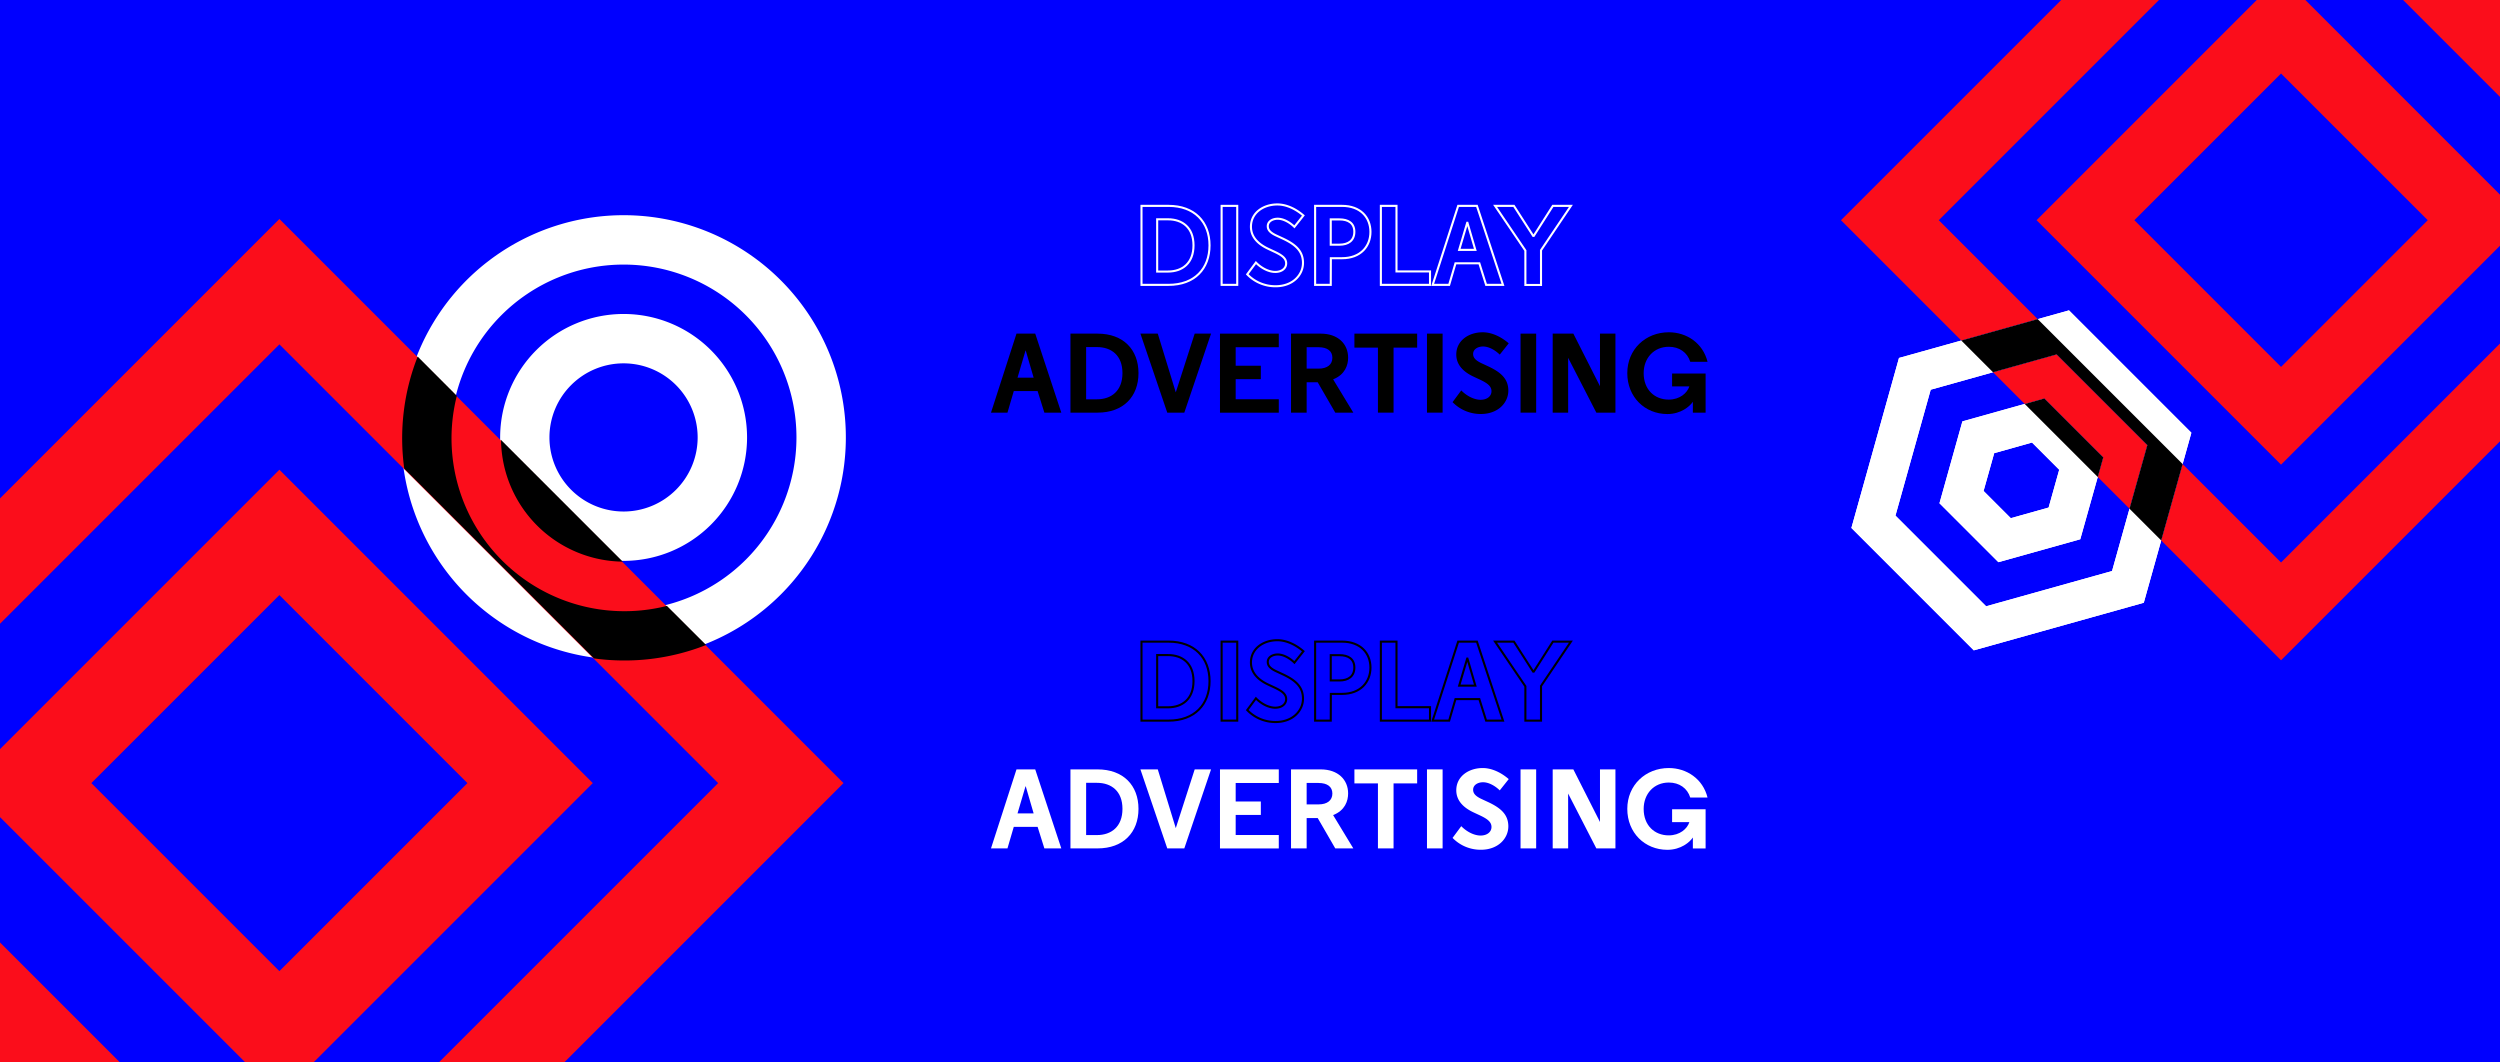 <svg xmlns="http://www.w3.org/2000/svg" xmlns:xlink="http://www.w3.org/1999/xlink" width="1440" height="612" viewBox="0 0 1440 612">
  <defs>
    <style>
      .cls-1, .cls-6, .cls-7 {
        fill: none;
      }

      .cls-2 {
        fill: blue;
      }

      .cls-3 {
        clip-path: url(#clip-path);
      }

      .cls-4 {
        fill: #fff;
      }

      .cls-5 {
        fill: #fb0d1b;
      }

      .cls-6 {
        stroke: #000;
      }

      .cls-6, .cls-7 {
        stroke-miterlimit: 10;
        stroke-width: 1.2px;
      }

      .cls-7 {
        stroke: #fff;
      }
    </style>
    <clipPath id="clip-path">
      <rect class="cls-1" width="1440" height="612"/>
    </clipPath>
  </defs>
  <g id="bg_blue" data-name="bg blue">
    <rect class="cls-2" width="1440" height="612"/>
  </g>
  <g id="Programmatic_advertising" data-name="Programmatic advertising">
    <g class="cls-3">
      <g>
        <path class="cls-4" d="M449.71,342.47a128,128,0,1,0-181,0A128,128,0,0,0,449.71,342.47ZM288.8,181.56a99.56,99.56,0,1,1,0,140.8A99.53,99.53,0,0,1,288.8,181.56ZM409.48,302.24a71.11,71.11,0,1,0-100.57,0A71.13,71.13,0,0,0,409.48,302.24ZM329,221.79a42.67,42.67,0,1,1,0,60.34A42.61,42.61,0,0,1,329,221.79Z"/>
        <g>
          <path class="cls-5" d="M485.86,451.07,160.93,126.14-164,451.07,160.93,776Zm-577.65,0L160.93,198.35,413.65,451.07,160.93,703.79ZM160.93,631.59,341.45,451.07,160.93,270.55-19.59,451.07ZM52.62,451.07,160.93,342.76,269.24,451.07,160.93,559.38Zm288.83,0L160.93,270.55-19.59,451.07,160.93,631.59Zm-288.83,0L160.93,342.76,269.24,451.07,160.93,559.38Z"/>
          <g>
            <path class="cls-1" d="M430.07,182A99.58,99.58,0,0,0,263.15,228l25.44,25.44a71.11,71.11,0,1,1,70.1,70.1L384.13,349A99.58,99.58,0,0,0,430.07,182Z"/>
            <path class="cls-1" d="M309.38,302.71a70.83,70.83,0,0,1-20.79-49.3L263.15,228a99.58,99.58,0,0,0,121,121l-25.44-25.44A70.82,70.82,0,0,1,309.38,302.71Z"/>
            <circle class="cls-1" cx="359.67" cy="252.43" r="42.67" transform="translate(-11.19 488.12) rotate(-67.5)"/>
            <path d="M358.69,323.51l-70.1-70.1a71,71,0,0,0,70.1,70.1Z"/>
            <path d="M406.7,371.52,384.13,349a99.58,99.58,0,0,1-121-121L240.58,205.4a128.21,128.21,0,0,0-7.73,64.51L342.19,379.25A128.21,128.21,0,0,0,406.7,371.52Z"/>
          </g>
        </g>
      </g>
      <path class="cls-4" d="M1262.23,249.27l-70.5-70.5-97.91,27.41L1066.4,304.1l70.5,70.5,97.92-27.42ZM1144,349.22,1091.78,297l20.31-72.54,72.54-20.32,52.23,52.23-20.32,72.54Zm67.48-85.75-34-34-47.16,13.22-13.21,47.16,33.94,33.94,47.16-13.21Zm-53.28,35-15.67-15.67,6.12-21.78,21.78-6.12,15.67,15.67L1180,292.35Zm53.28-35-34-34-47.16,13.22-13.21,47.16,33.94,33.94,47.16-13.21Zm-53.28,35-15.67-15.67,6.12-21.78,21.78-6.12,15.67,15.67L1180,292.35Z"/>
      <g>
        <polygon class="cls-1" points="1091.78 297 1144 349.22 1216.54 328.91 1226.59 293.02 1208.32 274.75 1198.26 310.63 1151.1 323.85 1117.15 289.9 1130.37 242.74 1166.25 232.69 1147.98 214.41 1112.09 224.46 1091.78 297"/>
        <path class="cls-1" d="M1262.23,249.27l-5,18,56.69,56.7L1511,126.84,1313.88-70.3,1116.74,126.84l57,57,18-5ZM1313.88-14,1454.7,126.84,1313.88,267.66,1173.06,126.84Z"/>
        <polygon class="cls-1" points="1148.65 261.02 1142.53 282.8 1158.2 298.47 1179.98 292.35 1186.1 270.57 1170.43 254.9 1148.65 261.02"/>
        <rect class="cls-1" x="1254.14" y="67.1" width="119.49" height="119.49" transform="translate(295.14 966.21) rotate(-45)"/>
        <polygon class="cls-5" points="1567.36 126.84 1313.88 -126.63 1060.41 126.84 1129.7 196.14 1173.71 183.81 1116.74 126.84 1313.88 -70.3 1511.03 126.84 1313.88 323.99 1257.19 267.29 1244.86 311.3 1313.88 380.32 1567.36 126.84"/>
        <path class="cls-5" d="M1454.7,126.84,1313.88-14,1173.06,126.84l140.82,140.82ZM1313.88,42.35l84.5,84.49-84.5,84.5-84.49-84.5Z"/>
        <polygon class="cls-5" points="1177.53 229.52 1211.48 263.47 1208.32 274.75 1226.59 293.02 1236.86 256.37 1184.63 204.15 1147.98 214.41 1166.25 232.69 1177.53 229.52"/>
        <polygon class="cls-4" points="1262.23 249.27 1191.73 178.77 1173.71 183.81 1257.19 267.29 1262.23 249.27"/>
        <polygon class="cls-4" points="1216.54 328.91 1144 349.22 1091.78 297 1112.09 224.46 1147.98 214.41 1129.7 196.14 1093.82 206.18 1066.4 304.1 1136.9 374.6 1234.82 347.18 1244.86 311.3 1226.59 293.02 1216.54 328.91"/>
        <path class="cls-4" d="M1130.37,242.74l-13.21,47.16,33.94,33.94,47.16-13.21,10.06-35.88-42.07-42.07ZM1180,292.35l-21.78,6.12-15.67-15.67,6.12-21.78,21.78-6.12,15.67,15.67Z"/>
        <polygon points="1173.71 183.81 1129.7 196.14 1147.98 214.41 1184.63 204.15 1236.86 256.37 1226.59 293.02 1244.86 311.3 1257.19 267.29 1173.71 183.81"/>
        <polygon points="1177.53 229.52 1166.25 232.69 1208.32 274.75 1211.48 263.47 1177.53 229.52"/>
      </g>
    </g>
    <g>
      <path class="cls-6" d="M673.1,415.08H657.5v-45.5h15.6c14.88,0,23.59,9.23,23.59,22.75S688,415.08,673.1,415.08Zm-.33-37.76h-6.24v30.09h6.24c8.32,0,14.69-4.87,14.69-15.08S681.09,377.32,672.77,377.32Z"/>
      <path class="cls-6" d="M703.65,369.58h9v45.5h-9Z"/>
      <path class="cls-6" d="M745.58,381.67c-2.79-2.73-6.43-4.68-9.62-4.68-3,0-5.72,1.56-5.72,4.29,0,2.08,1.3,3.71,4.94,5.4l3.77,1.75c7.22,3.38,11.57,7.15,11.57,14s-5.78,13.45-15.79,13.45A22.41,22.41,0,0,1,718.41,409l5-6.76c3.37,3.44,7.66,5.39,11.11,5.39,3.9,0,6.31-2.14,6.31-4.94,0-3.12-2.8-4.87-7.15-6.89l-3.19-1.49c-6.11-2.86-9.94-7-9.94-12.74,0-8,7.15-12.81,15.21-12.81,5.26,0,10.66,2.6,15,6.37Z"/>
      <path class="cls-6" d="M766.51,415.08h-9v-45.5H773c10.72,0,16.38,6.7,16.38,14.95s-5.66,15.15-16.38,15.15h-6.44Zm0-37.7v14.56h5.07c4.95,0,8.52-2.34,8.52-7.41s-3.57-7.15-8.52-7.15Z"/>
      <path class="cls-6" d="M795.38,415.08v-45.5h9v37.77h19.31v7.73Z"/>
      <path class="cls-6" d="M865.71,415.08H856l-3.9-12.41H838.35l-3.64,12.41h-9.49l14.69-45.5H850.7Zm-20.47-35.75h-.13l-4.62,15.6h9.3Z"/>
      <path class="cls-6" d="M861.17,369.58H872l11.11,17.29h.33l11-17.29h10.4l-17.22,25.55v19.95h-9V395.32Z"/>
      <path class="cls-4" d="M611.31,488.68h-9.75l-3.9-12.42H583.94l-3.64,12.42h-9.49l14.69-45.51h10.79Zm-20.48-35.76h-.13l-4.61,15.61h9.29Z"/>
      <path class="cls-4" d="M632.18,488.68h-15.6V443.17h15.6c14.88,0,23.59,9.23,23.59,22.75S647.06,488.68,632.18,488.68Zm-.33-37.77h-6.24V481h6.24c8.32,0,14.69-4.88,14.69-15.09S640.17,450.91,631.85,450.91Z"/>
      <path class="cls-4" d="M656.88,443.17h10l10.34,33.74h.06l10.86-33.74h9.42l-15.4,45.51h-9.82Z"/>
      <path class="cls-4" d="M736.58,451H711.75v10.66h14.49v7.74H711.75v11.57h24.83v7.74H702.71V443.17h33.87Z"/>
      <path class="cls-4" d="M759,471.19h-6.37v17.49h-9V443.17h17.1c9.94,0,15.79,5.92,15.79,13.85,0,4.29-1.75,9.75-8.64,12.48l11.63,19.18h-10.4Zm.52-20.22h-6.89v12.36h6.89c5,0,7.93-2.35,7.93-6.25S764.53,451,759.53,451Z"/>
      <path class="cls-4" d="M816.28,443.17v8.06H802.69v37.45h-9V451.23H780.14v-8.06Z"/>
      <path class="cls-4" d="M821.94,443.17h9v45.51h-9Z"/>
      <path class="cls-4" d="M863.86,455.26c-2.79-2.73-6.43-4.68-9.62-4.68-3,0-5.72,1.56-5.72,4.3,0,2.08,1.3,3.7,4.94,5.39l3.77,1.75c7.22,3.39,11.57,7.15,11.57,14S863,489.46,853,489.46a22.44,22.44,0,0,1-16.32-6.83l5-6.76c3.38,3.45,7.67,5.4,11.11,5.4,3.9,0,6.31-2.15,6.31-4.94,0-3.12-2.8-4.88-7.15-6.9l-3.19-1.49c-6.11-2.86-9.94-7-9.94-12.74,0-8,7.15-12.81,15.21-12.81,5.26,0,10.66,2.6,15,6.37Z"/>
      <path class="cls-4" d="M875.83,443.17h9v45.51h-9Z"/>
      <path class="cls-4" d="M903.26,488.68h-8.91V443.17h11.9l15.34,30.29V443.17h8.9v45.51h-11l-16.25-31.6Z"/>
      <path class="cls-4" d="M937.32,465.92c0-13.71,10.53-23.53,23.92-23.53,10.27,0,19.64,6.24,22.3,17h-9.95c-1.69-5.4-6.3-8.65-12.35-8.65-8.58,0-14.49,6.5-14.49,15.21,0,9.5,6.3,15.22,14.43,15.22,6.37,0,10.66-3.77,11.89-7.61h-9.94v-7.41h19.3v22.56h-7.34v-6.31c-1.76,2.67-6.89,7.09-14.69,7.09C947.33,489.46,937.32,479.64,937.32,465.92Z"/>
    </g>
    <g>
      <path class="cls-7" d="M673.1,164.08H657.5v-45.5h15.6c14.88,0,23.59,9.23,23.59,22.75S688,164.08,673.1,164.08Zm-.33-37.76h-6.24v30.09h6.24c8.32,0,14.69-4.87,14.69-15.08S681.09,126.32,672.77,126.32Z"/>
      <path class="cls-7" d="M703.65,118.58h9v45.5h-9Z"/>
      <path class="cls-7" d="M745.58,130.67c-2.79-2.73-6.43-4.68-9.62-4.68-3,0-5.72,1.56-5.72,4.29,0,2.08,1.3,3.71,4.94,5.4l3.77,1.75c7.22,3.38,11.57,7.15,11.57,14s-5.78,13.45-15.79,13.45A22.41,22.41,0,0,1,718.41,158l5-6.76c3.37,3.44,7.66,5.39,11.11,5.39,3.9,0,6.31-2.14,6.31-4.94,0-3.12-2.8-4.87-7.15-6.89l-3.19-1.49c-6.11-2.86-9.94-7-9.94-12.74,0-8,7.15-12.81,15.21-12.81,5.26,0,10.66,2.6,15,6.37Z"/>
      <path class="cls-7" d="M766.51,164.08h-9v-45.5H773c10.72,0,16.38,6.7,16.38,15s-5.66,15.15-16.38,15.15h-6.44Zm0-37.7v14.56h5.07c4.95,0,8.52-2.34,8.52-7.41s-3.57-7.15-8.52-7.15Z"/>
      <path class="cls-7" d="M795.38,164.08v-45.5h9v37.77h19.31v7.73Z"/>
      <path class="cls-7" d="M865.71,164.08H856l-3.9-12.41H838.35l-3.64,12.41h-9.49l14.69-45.5H850.7Zm-20.47-35.75h-.13l-4.62,15.6h9.3Z"/>
      <path class="cls-7" d="M861.17,118.58H872l11.11,17.29h.33l11-17.29h10.4l-17.22,25.55v20h-9V144.32Z"/>
      <path d="M611.31,237.68h-9.75l-3.9-12.42H583.94l-3.64,12.42h-9.49l14.69-45.51h10.79Zm-20.48-35.76h-.13l-4.61,15.61h9.29Z"/>
      <path d="M632.18,237.68h-15.6V192.17h15.6c14.88,0,23.59,9.23,23.59,22.75S647.06,237.68,632.18,237.68Zm-.33-37.77h-6.24V230h6.24c8.32,0,14.69-4.88,14.69-15.09S640.17,199.91,631.85,199.91Z"/>
      <path d="M656.88,192.17h10l10.34,33.74h.06l10.86-33.74h9.42l-15.4,45.51h-9.82Z"/>
      <path d="M736.58,200H711.75v10.66h14.49v7.74H711.75v11.57h24.83v7.74H702.71V192.17h33.87Z"/>
      <path d="M759,220.19h-6.37v17.49h-9V192.17h17.1c9.94,0,15.79,5.92,15.79,13.85,0,4.29-1.75,9.75-8.64,12.48l11.63,19.18h-10.4Zm.52-20.22h-6.89v12.36h6.89c5,0,7.93-2.35,7.93-6.25S764.53,200,759.53,200Z"/>
      <path d="M816.28,192.17v8.06H802.69v37.45h-9V200.23H780.14v-8.06Z"/>
      <path d="M821.94,192.17h9v45.51h-9Z"/>
      <path d="M863.86,204.26c-2.79-2.73-6.43-4.68-9.62-4.68-3,0-5.72,1.56-5.72,4.3,0,2.08,1.3,3.7,4.94,5.39l3.77,1.75c7.22,3.39,11.57,7.15,11.57,14S863,238.46,853,238.46a22.44,22.44,0,0,1-16.32-6.83l5-6.76c3.38,3.45,7.67,5.4,11.11,5.4,3.9,0,6.31-2.15,6.31-4.94,0-3.12-2.8-4.88-7.15-6.9l-3.19-1.49c-6.11-2.86-9.94-7-9.94-12.74,0-8,7.15-12.81,15.21-12.81,5.26,0,10.66,2.6,15,6.37Z"/>
      <path d="M875.83,192.17h9v45.51h-9Z"/>
      <path d="M903.26,237.68h-8.91V192.17h11.9l15.34,30.29V192.17h8.9v45.51h-11l-16.25-31.6Z"/>
      <path d="M937.32,214.92c0-13.71,10.53-23.53,23.92-23.53,10.27,0,19.64,6.24,22.3,17h-9.95c-1.69-5.4-6.3-8.65-12.35-8.65-8.58,0-14.49,6.5-14.49,15.21,0,9.5,6.3,15.22,14.43,15.22,6.37,0,10.66-3.77,11.89-7.61h-9.94v-7.41h19.3v22.56h-7.34v-6.31c-1.76,2.67-6.89,7.09-14.69,7.09C947.33,238.46,937.32,228.64,937.32,214.92Z"/>
    </g>
  </g>
</svg>
